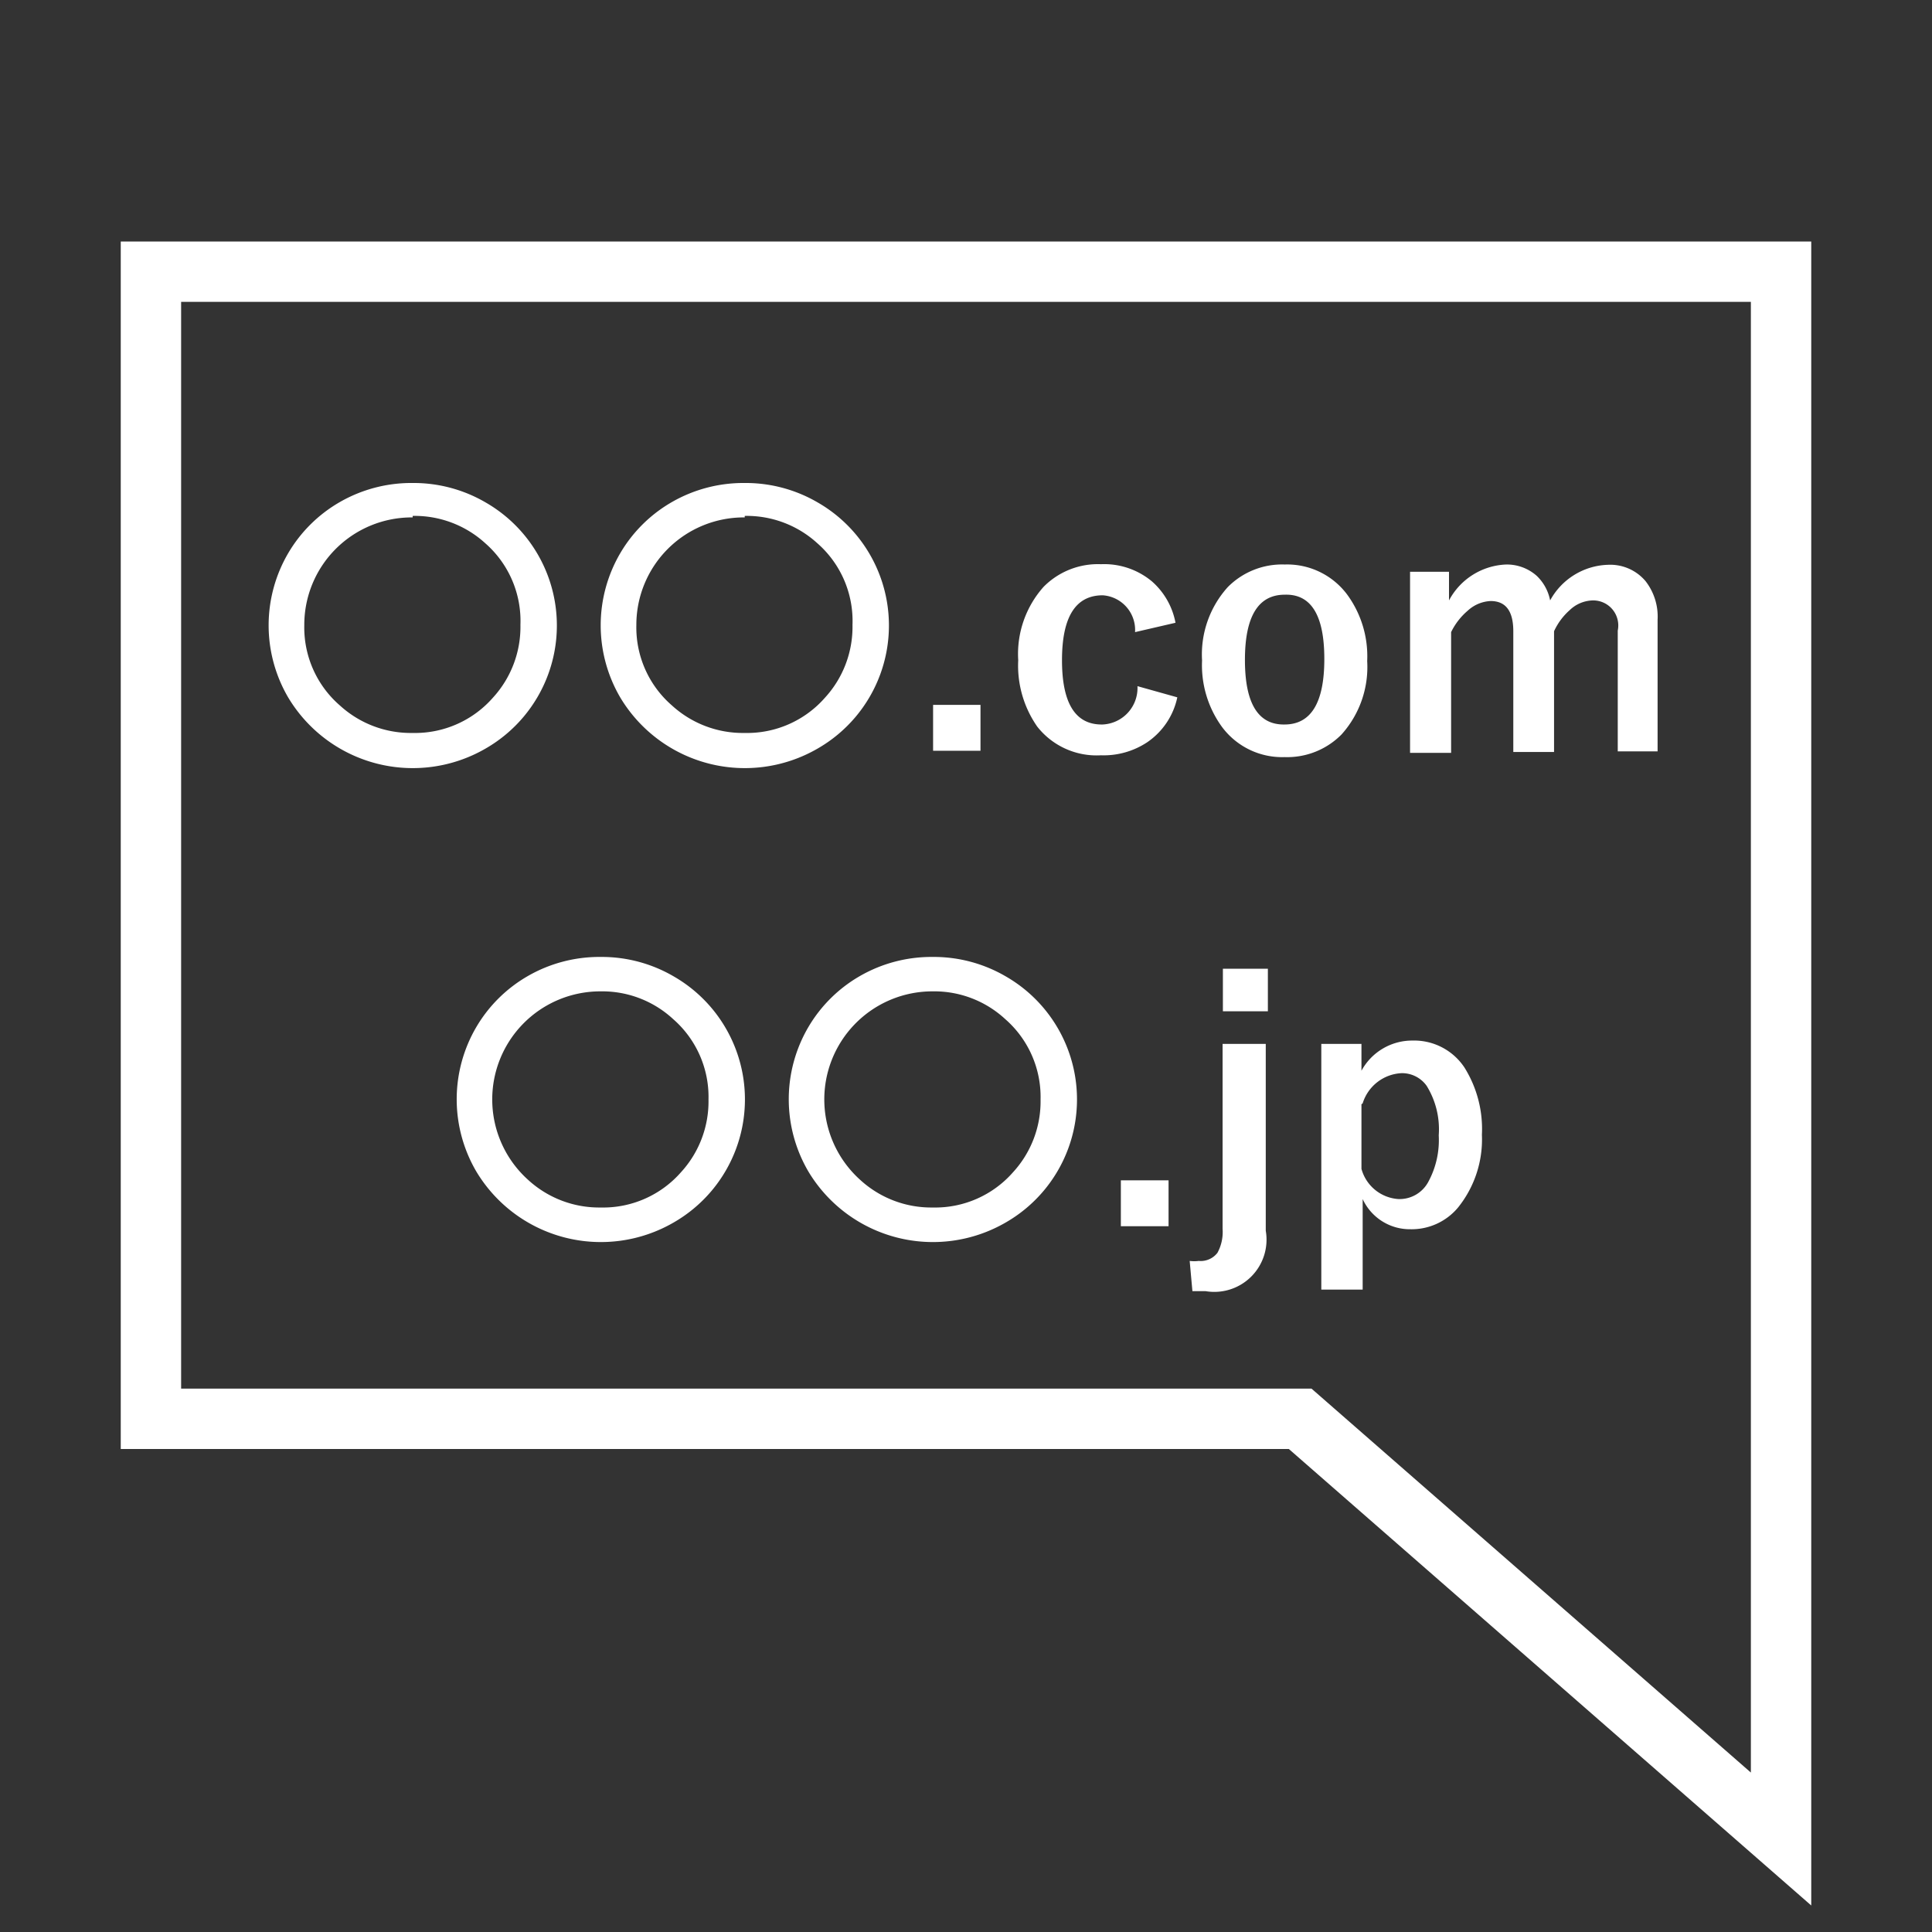 <svg xmlns="http://www.w3.org/2000/svg" viewBox="0 0 64 64"><rect x="0" y="0" width="64" height="64" fill="#333333" stroke="none"/><title>service</title><path d="M13.67,16a4.73,4.73,0,0,1,2.41.64,4.7,4.7,0,0,1,0,8.16,4.81,4.81,0,0,1-6.53-1.69,4.73,4.73,0,0,1,0-4.79,4.69,4.69,0,0,1,1.71-1.69A4.75,4.75,0,0,1,13.67,16Zm0,1.14a3.56,3.56,0,0,0-3.59,3.57,3.42,3.42,0,0,0,1.18,2.66,3.48,3.48,0,0,0,2.41.91,3.43,3.43,0,0,0,2.66-1.17,3.47,3.47,0,0,0,.91-2.41A3.42,3.42,0,0,0,16.08,18,3.47,3.47,0,0,0,13.67,17.09Z" style="fill:#fff"/><path d="M24.67,16a4.73,4.73,0,0,1,2.41.64,4.7,4.7,0,0,1,0,8.16,4.81,4.81,0,0,1-6.53-1.69,4.73,4.73,0,0,1,0-4.79,4.69,4.69,0,0,1,1.71-1.69A4.75,4.75,0,0,1,24.67,16Zm0,1.14a3.56,3.56,0,0,0-3.59,3.57,3.42,3.42,0,0,0,1.18,2.66,3.48,3.48,0,0,0,2.41.91,3.43,3.43,0,0,0,2.66-1.17,3.47,3.47,0,0,0,.91-2.41A3.42,3.42,0,0,0,27.08,18,3.47,3.47,0,0,0,24.67,17.09Z" style="fill:#fff"/><path d="M32.48,23.35v1.52H30.91V23.35h1.57Z" style="fill:#fff"/><path d="M38.94,20.63l-1.34.31a1.15,1.15,0,0,0-1.07-1.22q-1.35,0-1.35,2.15T36.52,24a1.21,1.21,0,0,0,1.16-1.27L39,23.1a2.4,2.4,0,0,1-1,1.49,2.61,2.61,0,0,1-1.53.43,2.5,2.5,0,0,1-2.11-.95,3.53,3.53,0,0,1-.63-2.2,3.34,3.34,0,0,1,.84-2.43,2.53,2.53,0,0,1,1.9-.75,2.47,2.47,0,0,1,1.69.57A2.42,2.42,0,0,1,38.94,20.63Z" style="fill:#fff"/><path d="M42.56,18.7a2.48,2.48,0,0,1,2.07,1,3.46,3.46,0,0,1,.66,2.2,3.34,3.34,0,0,1-.85,2.43,2.53,2.53,0,0,1-1.89.75,2.48,2.48,0,0,1-2.07-1,3.47,3.47,0,0,1-.66-2.2,3.33,3.33,0,0,1,.85-2.43A2.53,2.53,0,0,1,42.56,18.7Zm0,1q-1.32,0-1.32,2.16T42.55,24q1.32,0,1.32-2.17T42.56,19.7Z" style="fill:#fff"/><path d="M48,18.83v1.06a2.24,2.24,0,0,1,1.9-1.19,1.49,1.49,0,0,1,1,.37,1.52,1.52,0,0,1,.45.82,2.26,2.26,0,0,1,1.91-1.18,1.53,1.53,0,0,1,1.25.54,1.91,1.91,0,0,1,.4,1.28v4.36H53.59v-4a0.83,0.83,0,0,0-.84-1,1.14,1.14,0,0,0-.75.32,2.1,2.1,0,0,0-.52.7v4H50.13v-4q0-1-.75-1a1.2,1.2,0,0,0-.76.32,2.19,2.19,0,0,0-.55.71v4H46.71v-6H48Z" style="fill:#fff"/><path d="M19.9,31.7a4.73,4.73,0,0,1,2.41.64,4.7,4.7,0,0,1,0,8.16,4.81,4.81,0,0,1-6.53-1.69,4.73,4.73,0,0,1,0-4.79,4.69,4.69,0,0,1,1.71-1.69A4.75,4.75,0,0,1,19.9,31.7Zm0,1.14a3.58,3.58,0,0,0-2.41,6.24A3.48,3.48,0,0,0,19.9,40a3.43,3.43,0,0,0,2.66-1.17,3.47,3.47,0,0,0,.91-2.41,3.42,3.42,0,0,0-1.17-2.66A3.46,3.46,0,0,0,19.9,32.84Z" style="fill:#fff"/><path d="M30.9,31.7a4.73,4.73,0,0,1,2.41.64,4.7,4.7,0,0,1,0,8.16,4.81,4.81,0,0,1-6.53-1.69,4.73,4.73,0,0,1,0-4.79,4.69,4.69,0,0,1,1.71-1.69A4.75,4.75,0,0,1,30.9,31.7Zm0,1.14a3.58,3.58,0,0,0-2.41,6.24A3.48,3.48,0,0,0,30.9,40a3.43,3.43,0,0,0,2.66-1.17,3.47,3.47,0,0,0,.91-2.41,3.42,3.42,0,0,0-1.17-2.66A3.46,3.46,0,0,0,30.9,32.84Z" style="fill:#fff"/><path d="M38.71,39.1v1.52H37.13V39.1h1.57Z" style="fill:#fff"/><path d="M41.93,34.58v6.19a1.73,1.73,0,0,1-2,2l-0.21,0-0.22,0-0.09-1a1.21,1.21,0,0,0,.3,0,0.7,0.7,0,0,0,.62-0.27,1.44,1.44,0,0,0,.17-0.79V34.58h1.38ZM42,32.09V33.5H40.51V32.09H42Z" style="fill:#fff"/><path d="M45.1,34.58v0.89a1.91,1.91,0,0,1,1.69-1,2,2,0,0,1,1.72.89,3.84,3.84,0,0,1,.58,2.23A3.6,3.6,0,0,1,48.3,40a2,2,0,0,1-1.58.72,1.72,1.72,0,0,1-1.58-1v3H43.77V34.58H45.1Zm0,2v2.14a1.36,1.36,0,0,0,1.22,1,1.08,1.08,0,0,0,1-.58,2.9,2.9,0,0,0,.34-1.53,2.74,2.74,0,0,0-.4-1.64,1,1,0,0,0-.83-0.42A1.42,1.42,0,0,0,45.14,36.55Z" style="fill:#fff"/><polygon points="59 9 59 60.92 43.07 47 5 47 5 9 59 9" style="fill:none;stroke:#fff;stroke-miterlimit:10;stroke-width:2px"/></svg>